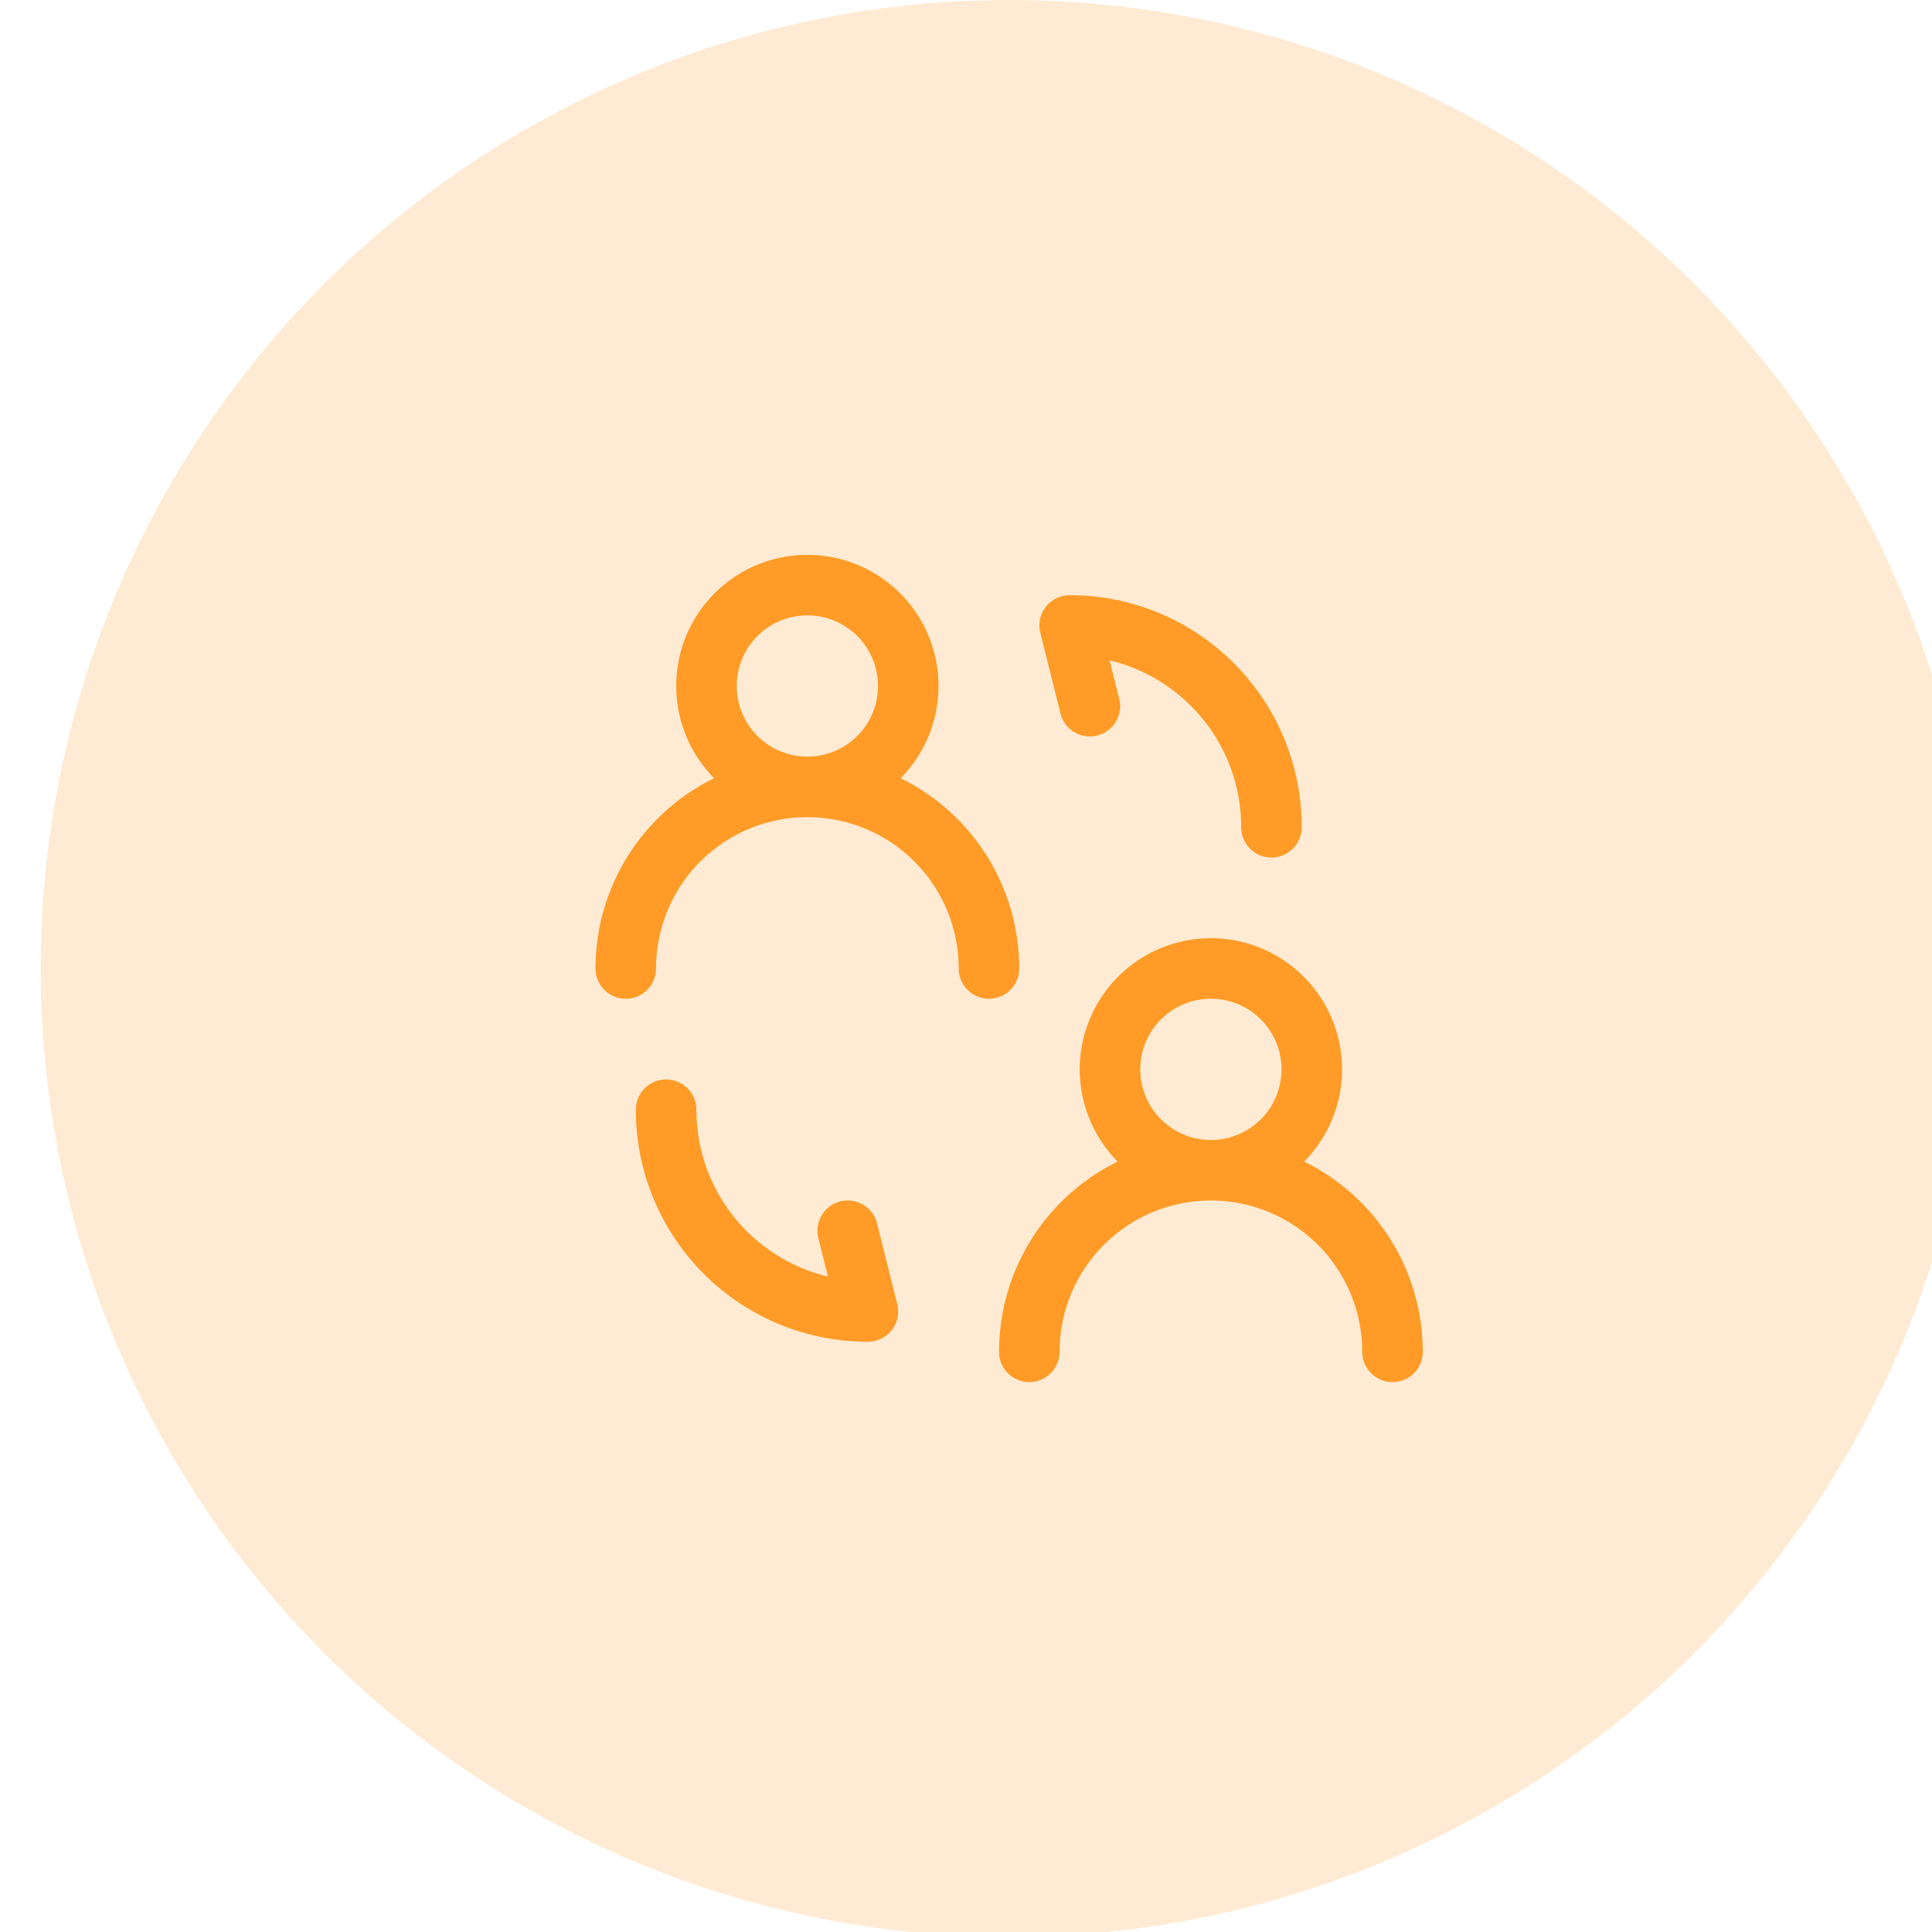 <svg xmlns="http://www.w3.org/2000/svg" viewBox="0 0 48 48" xml:space="preserve" style="fill-rule:evenodd;clip-rule:evenodd;stroke-linecap:round;stroke-linejoin:round"><g transform="translate(-399.19) scale(.138)"><path style="fill:none" d="M2900 0h348.71v348.71H2900z"/><clipPath id="a"><path d="M2900 0h348.71v348.71H2900z"/></clipPath><g clip-path="url(#a)"><circle cx="16" cy="16" r="15" style="fill:#ff9b26;fill-opacity:.2" transform="translate(2888.38 -11.624) scale(11.624)"/><path d="M17 17a2.5 2.5 0 1 1 0-5 2.5 2.5 0 0 1 0 5Zm0 0a4.5 4.5 0 0 1 4.5 4.5M17 17a4.5 4.5 0 0 0-4.5 4.5M7 7.5a2.5 2.5 0 1 1 0-5 2.5 2.5 0 0 1 0 5Zm0 0a4.5 4.5 0 0 1 4.5 4.5M7 7.5A4.5 4.5 0 0 0 2.5 12m1 3.5c0 2.764 2.236 5 5 5l-.5-2m10.5-10c0-2.764-2.236-5-5-5l.5 2" style="fill:none;fill-rule:nonzero;stroke:#ff9b26;stroke-width:1.5px" transform="translate(2987.18 87.178) scale(7.265)"/></g></g></svg>